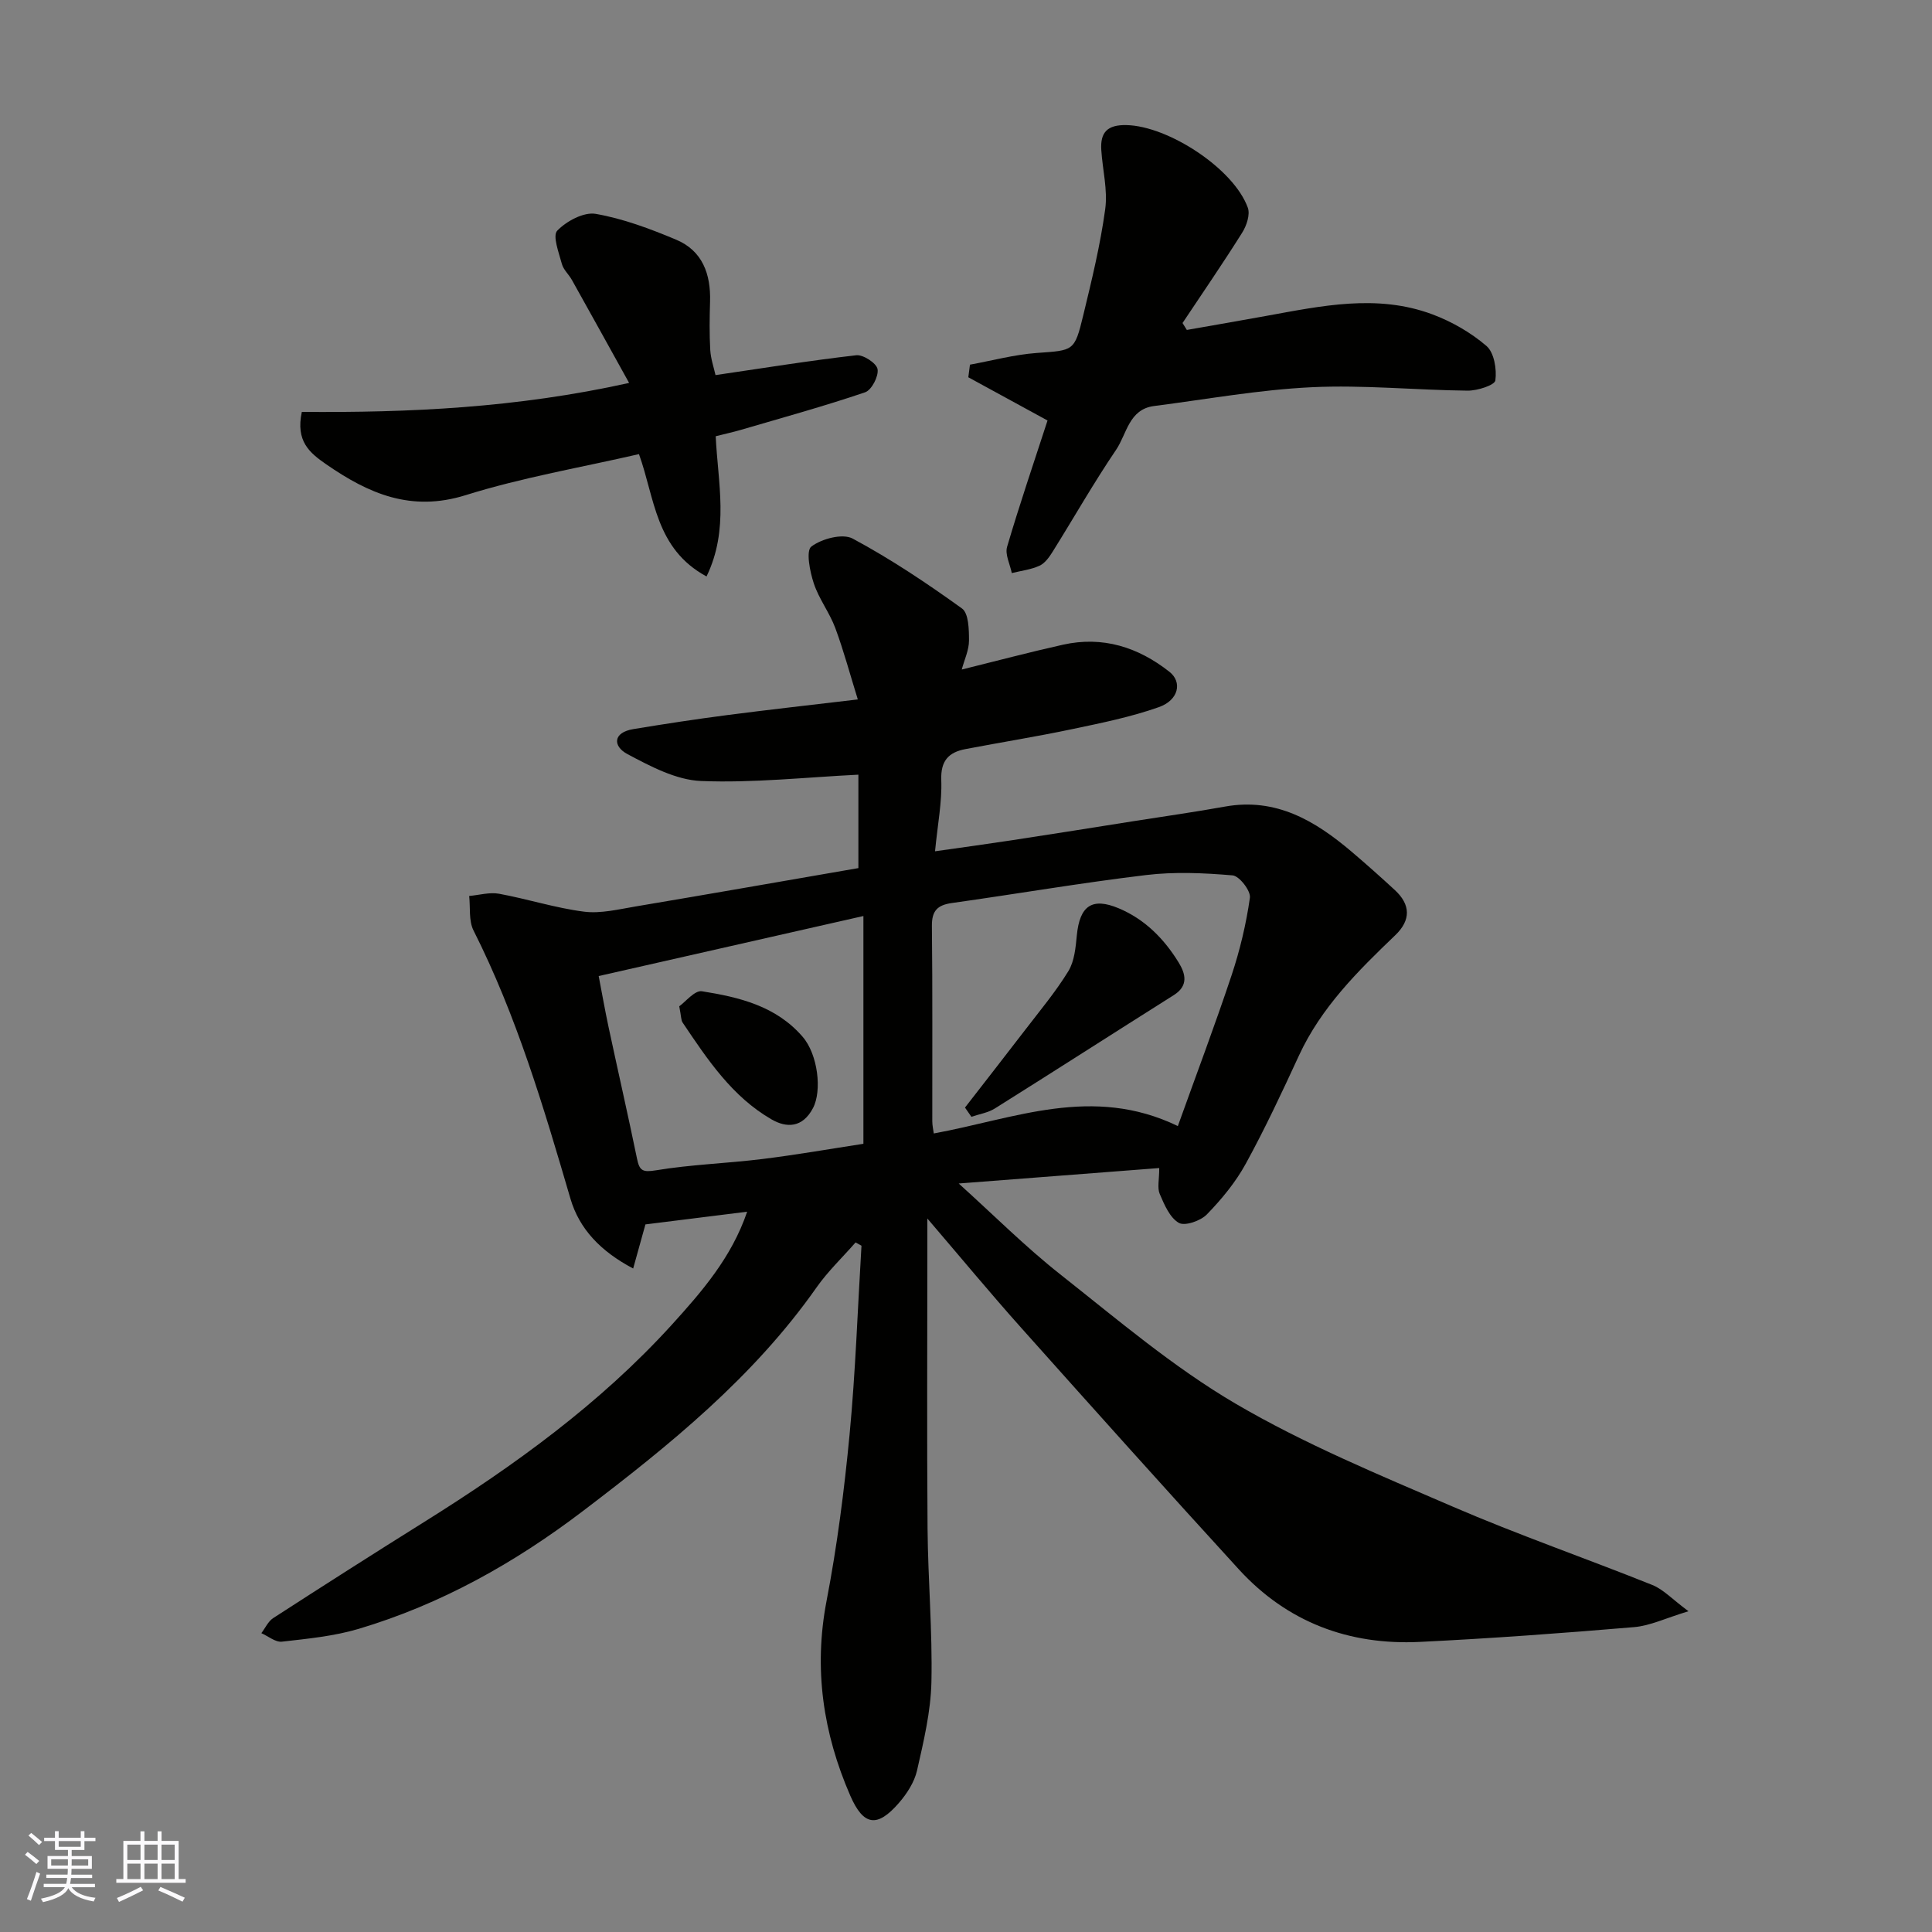 <svg enable-background="new 0 0 400 400" viewBox="0 0 400 400" xmlns="http://www.w3.org/2000/svg"><rect x="0" y="0" width="400" height="400" fill="#808080" stroke="none"/><g fill="#010100"><path d="m154.69 250.87c-7.27.91-14.23 1.78-21.06 2.63-.79 2.82-1.59 5.7-2.54 9.13-6.73-3.55-11.15-8.18-12.99-14.47-5.54-18.93-11.13-37.8-20.06-55.51-1.02-2.02-.64-4.75-.9-7.15 2.07-.18 4.22-.82 6.18-.46 5.89 1.08 11.66 2.95 17.59 3.71 3.47.44 7.16-.49 10.7-1.08 15.29-2.57 30.56-5.25 46.11-7.94 0-6.75 0-13.52 0-19.34-10.87.53-21.75 1.74-32.56 1.31-5.18-.21-10.5-3.04-15.27-5.58-3.03-1.62-3.03-4.47 1.25-5.17 6.43-1.06 12.88-2.05 19.35-2.89 8.61-1.12 17.23-2.08 27.11-3.25-1.61-5.17-2.91-10.06-4.66-14.78-1.19-3.2-3.4-6.04-4.46-9.27-.81-2.45-1.65-6.73-.5-7.6 2.15-1.63 6.47-2.77 8.56-1.65 7.88 4.23 15.37 9.24 22.63 14.47 1.39 1 1.45 4.37 1.45 6.64 0 1.97-.95 3.95-1.5 6 7.2-1.78 14.04-3.6 20.95-5.14 8.23-1.84 15.56.5 22.04 5.6 2.71 2.13 1.93 5.87-2.17 7.32-5.79 2.05-11.89 3.28-17.92 4.55-7.34 1.55-14.76 2.73-22.13 4.14-3.48.66-5.16 2.4-5.01 6.42.17 4.55-.75 9.13-1.29 14.74 5.83-.83 10.9-1.52 15.95-2.29 8.4-1.28 16.79-2.62 25.18-3.95 6.29-.99 12.6-1.88 18.87-3.01 10.61-1.92 18.73 2.95 26.3 9.38 3.01 2.56 5.97 5.2 8.88 7.88 3.3 3.03 3.36 6.24.12 9.35-7.76 7.43-15.35 14.95-19.96 24.94-3.49 7.56-7.02 15.12-11.02 22.41-2.1 3.83-4.99 7.33-8.04 10.47-1.3 1.34-4.56 2.47-5.81 1.75-1.87-1.08-3-3.77-3.95-5.98-.54-1.27-.1-2.95-.1-5.37-13.75 1.06-27.28 2.1-41.52 3.2 7.27 6.56 13.8 13.11 21.01 18.8 11.8 9.32 23.39 19.2 36.29 26.77 14.26 8.36 29.73 14.75 44.96 21.32 13.58 5.86 27.6 10.72 41.34 16.23 2.29.92 4.13 2.95 7.49 5.44-4.68 1.41-7.92 3.01-11.27 3.29-14.78 1.25-29.58 2.34-44.39 3.06-14.65.71-27.43-4.09-37.43-15.02-15.15-16.56-30.13-33.29-45.08-50.03-6.3-7.05-12.33-14.34-19.41-22.61v6.19c0 19.33-.11 38.67.04 58 .09 10.6 1.03 21.21.8 31.8-.14 6.13-1.61 12.27-2.98 18.3-.55 2.42-2.11 4.82-3.78 6.74-4.43 5.09-7.29 4.79-10.05-1.56-5.6-12.88-7.61-26.2-4.9-40.3 2.19-11.38 3.67-22.94 4.77-34.49 1.23-12.98 1.67-26.03 2.46-39.05-.41-.23-.81-.45-1.22-.68-2.71 3.1-5.74 5.98-8.09 9.33-13.07 18.6-30.41 32.63-48.29 46.23-14.19 10.8-29.44 19.36-46.51 24.45-5.11 1.52-10.55 2.04-15.88 2.65-1.34.15-2.84-1.14-4.26-1.76.81-1.06 1.4-2.44 2.45-3.12 10.41-6.73 20.86-13.4 31.37-19.97 18.59-11.63 36.3-24.43 51.12-40.72 6.23-6.87 12.42-13.96 15.64-23.45zm89.17-17.73c3.75-10.46 7.65-20.78 11.13-31.23 1.73-5.21 3.02-10.62 3.79-16.05.2-1.42-2.19-4.5-3.57-4.62-5.94-.51-12.03-.78-17.93-.07-13.44 1.61-26.79 3.91-40.2 5.79-2.99.42-4.17 1.6-4.14 4.75.15 13.47.06 26.94.08 40.42 0 .9.21 1.79.31 2.54 16.69-3.04 32.81-10.09 50.53-1.53zm-119.91-31.06c.64 3.29 1.28 6.98 2.06 10.63 1.94 9.07 4.01 18.11 5.88 27.19.51 2.49 1.16 2.85 3.92 2.4 7.28-1.21 14.71-1.43 22.05-2.34 7.05-.87 14.06-2.1 20.9-3.15 0-15.99 0-31.29 0-47.16-18.26 4.14-36.17 8.2-54.81 12.43z"/><path d="m216.88 87.06c-5.53-3.02-10.97-5.98-16.4-8.95.11-.87.23-1.74.34-2.61 4.6-.84 9.17-2.08 13.8-2.42 7.66-.56 7.84-.28 9.65-7.78 1.76-7.27 3.54-14.58 4.55-21.98.55-3.98-.55-8.17-.81-12.27-.23-3.66 1.26-5.24 5.22-5.15 8.6.18 22.19 8.98 25.12 17.11.51 1.42-.26 3.72-1.17 5.16-3.97 6.33-8.21 12.49-12.35 18.71.3.48.6.95.89 1.43 5.45-.96 10.91-1.9 16.36-2.89 11.48-2.08 23.02-4.61 34.47-.34 4.02 1.5 7.97 3.77 11.21 6.55 1.59 1.37 2.15 4.81 1.84 7.13-.14.99-3.73 2.14-5.74 2.12-10.76-.11-21.56-1.22-32.28-.71-10.92.52-21.76 2.5-32.63 3.89-5.24.67-5.65 5.79-7.87 9.06-4.66 6.87-8.77 14.11-13.17 21.15-.69 1.1-1.59 2.36-2.7 2.86-1.77.81-3.81 1.04-5.73 1.52-.36-1.82-1.44-3.86-.97-5.44 2.56-8.71 5.5-17.32 8.37-26.15z"/><path d="m62.49 85.28c22.09.18 44.46-.82 67.76-6-4.18-7.54-8-14.45-11.85-21.33-.64-1.14-1.75-2.11-2.07-3.31-.62-2.31-1.97-5.83-.96-6.88 1.91-1.98 5.5-3.91 7.97-3.48 5.68.99 11.25 3.08 16.62 5.33 5.48 2.29 7.22 7.13 7.05 12.84-.1 3.33-.15 6.67.04 10 .11 1.85.75 3.68 1.09 5.21 10.11-1.48 19.6-3.02 29.15-4.11 1.43-.16 4.19 1.65 4.4 2.88.25 1.47-1.23 4.33-2.58 4.79-8.44 2.87-17.06 5.24-25.62 7.75-1.7.5-3.43.87-5.31 1.35.44 9.61 2.83 19.26-1.9 29.03-10.63-5.75-10.7-16.26-13.99-25.33-11.93 2.75-24.16 4.83-35.89 8.5-11.3 3.53-20.07-.31-28.86-6.39-3.45-2.39-6.35-4.76-5.05-10.85z"/><path d="m199.79 229.31c4.14-5.34 8.31-10.67 12.43-16.04 3.07-4.01 6.34-7.91 8.97-12.2 1.27-2.08 1.51-4.91 1.76-7.45.6-6.07 3.13-7.89 8.66-5.57 5.4 2.26 9.39 6.3 12.41 11.21 1.42 2.32 2.11 4.8-.99 6.76-12.37 7.8-24.67 15.71-37.06 23.48-1.42.89-3.23 1.16-4.85 1.72-.45-.63-.89-1.27-1.33-1.91z"/><path d="m140.63 208.34c1.28-.9 3.21-3.35 4.7-3.11 7.72 1.23 15.35 3.04 20.86 9.44 3.14 3.64 4.03 11.15 2.13 14.75-2.18 4.14-5.5 4.11-8.56 2.35-8.18-4.71-13.3-12.43-18.43-20.06-.34-.5-.28-1.27-.7-3.37z"/></g><path d="m5.17 384 .55-.58c.85.61 1.65 1.24 2.4 1.87l-.59.64c-.83-.73-1.62-1.37-2.36-1.93m1.22 9.53-.82-.34c.71-1.76 1.37-3.64 1.98-5.63.24.13.5.25.76.36-.6 1.67-1.24 3.54-1.92 5.61m-.5-13.5.57-.54c.56.44 1.31 1.06 2.26 1.87l-.64.64c-.68-.66-1.41-1.32-2.19-1.97m3.25.46h2.24v-1.36h.77v1.36h4.57v-1.36h.76v1.36h2.28v.69h-2.28v1.84h-2.64v1.26h4.18v2.64h-4.21c0 .45-.02.86-.05 1.21h4.32v.69h-4.38c-.04.34-.1.75-.19 1.22h5.15v.69h-4.82c.87 1.19 2.51 1.92 4.93 2.19-.17.31-.3.57-.37.76-2.77-.49-4.52-1.41-5.26-2.76-.56 1.26-2.3 2.23-5.24 2.9-.12-.24-.26-.48-.43-.72 2.73-.55 4.38-1.34 4.96-2.38h-4.38v-.69h4.65c.1-.38.17-.79.21-1.22h-4.32v-.69h4.4c.03-.34.05-.75.05-1.21h-4.2v-2.64h4.23v-1.26h-2.69v-1.84h-2.24zm1.46 4.46v1.29h3.45c.01-.4.02-.57.01-.53v-.32-.45h-3.46zm1.55-2.59h4.57v-1.19h-4.57zm6.11 2.59h-3.42v.77c-.01.19-.01.37-.02.53h3.44z" fill="#fbfafc"/><path d="m32.63 379.16h.82v1.98h3.54v7.89h1.45v.78h-14.36v-.78h1.46v-7.89h3.54v-1.98h.82v1.98h2.73zm-3.49 11.48.5.73c-1.61.82-3.28 1.63-5 2.41-.13-.27-.28-.55-.44-.82 1.75-.72 3.4-1.49 4.94-2.32m-2.78-5.55h2.73v-3.18h-2.73zm0 3.95h2.73v-3.2h-2.73zm3.54-3.95h2.73v-3.18h-2.73zm0 3.95h2.73v-3.2h-2.73zm7.89 4.68c-1.84-.92-3.51-1.7-5.02-2.32l.45-.73c1.89.8 3.57 1.55 5.04 2.23zm-1.62-11.81h-2.73v3.18h2.73zm-2.73 7.13h2.73v-3.2h-2.73z" fill="#fbfafc"/></svg>